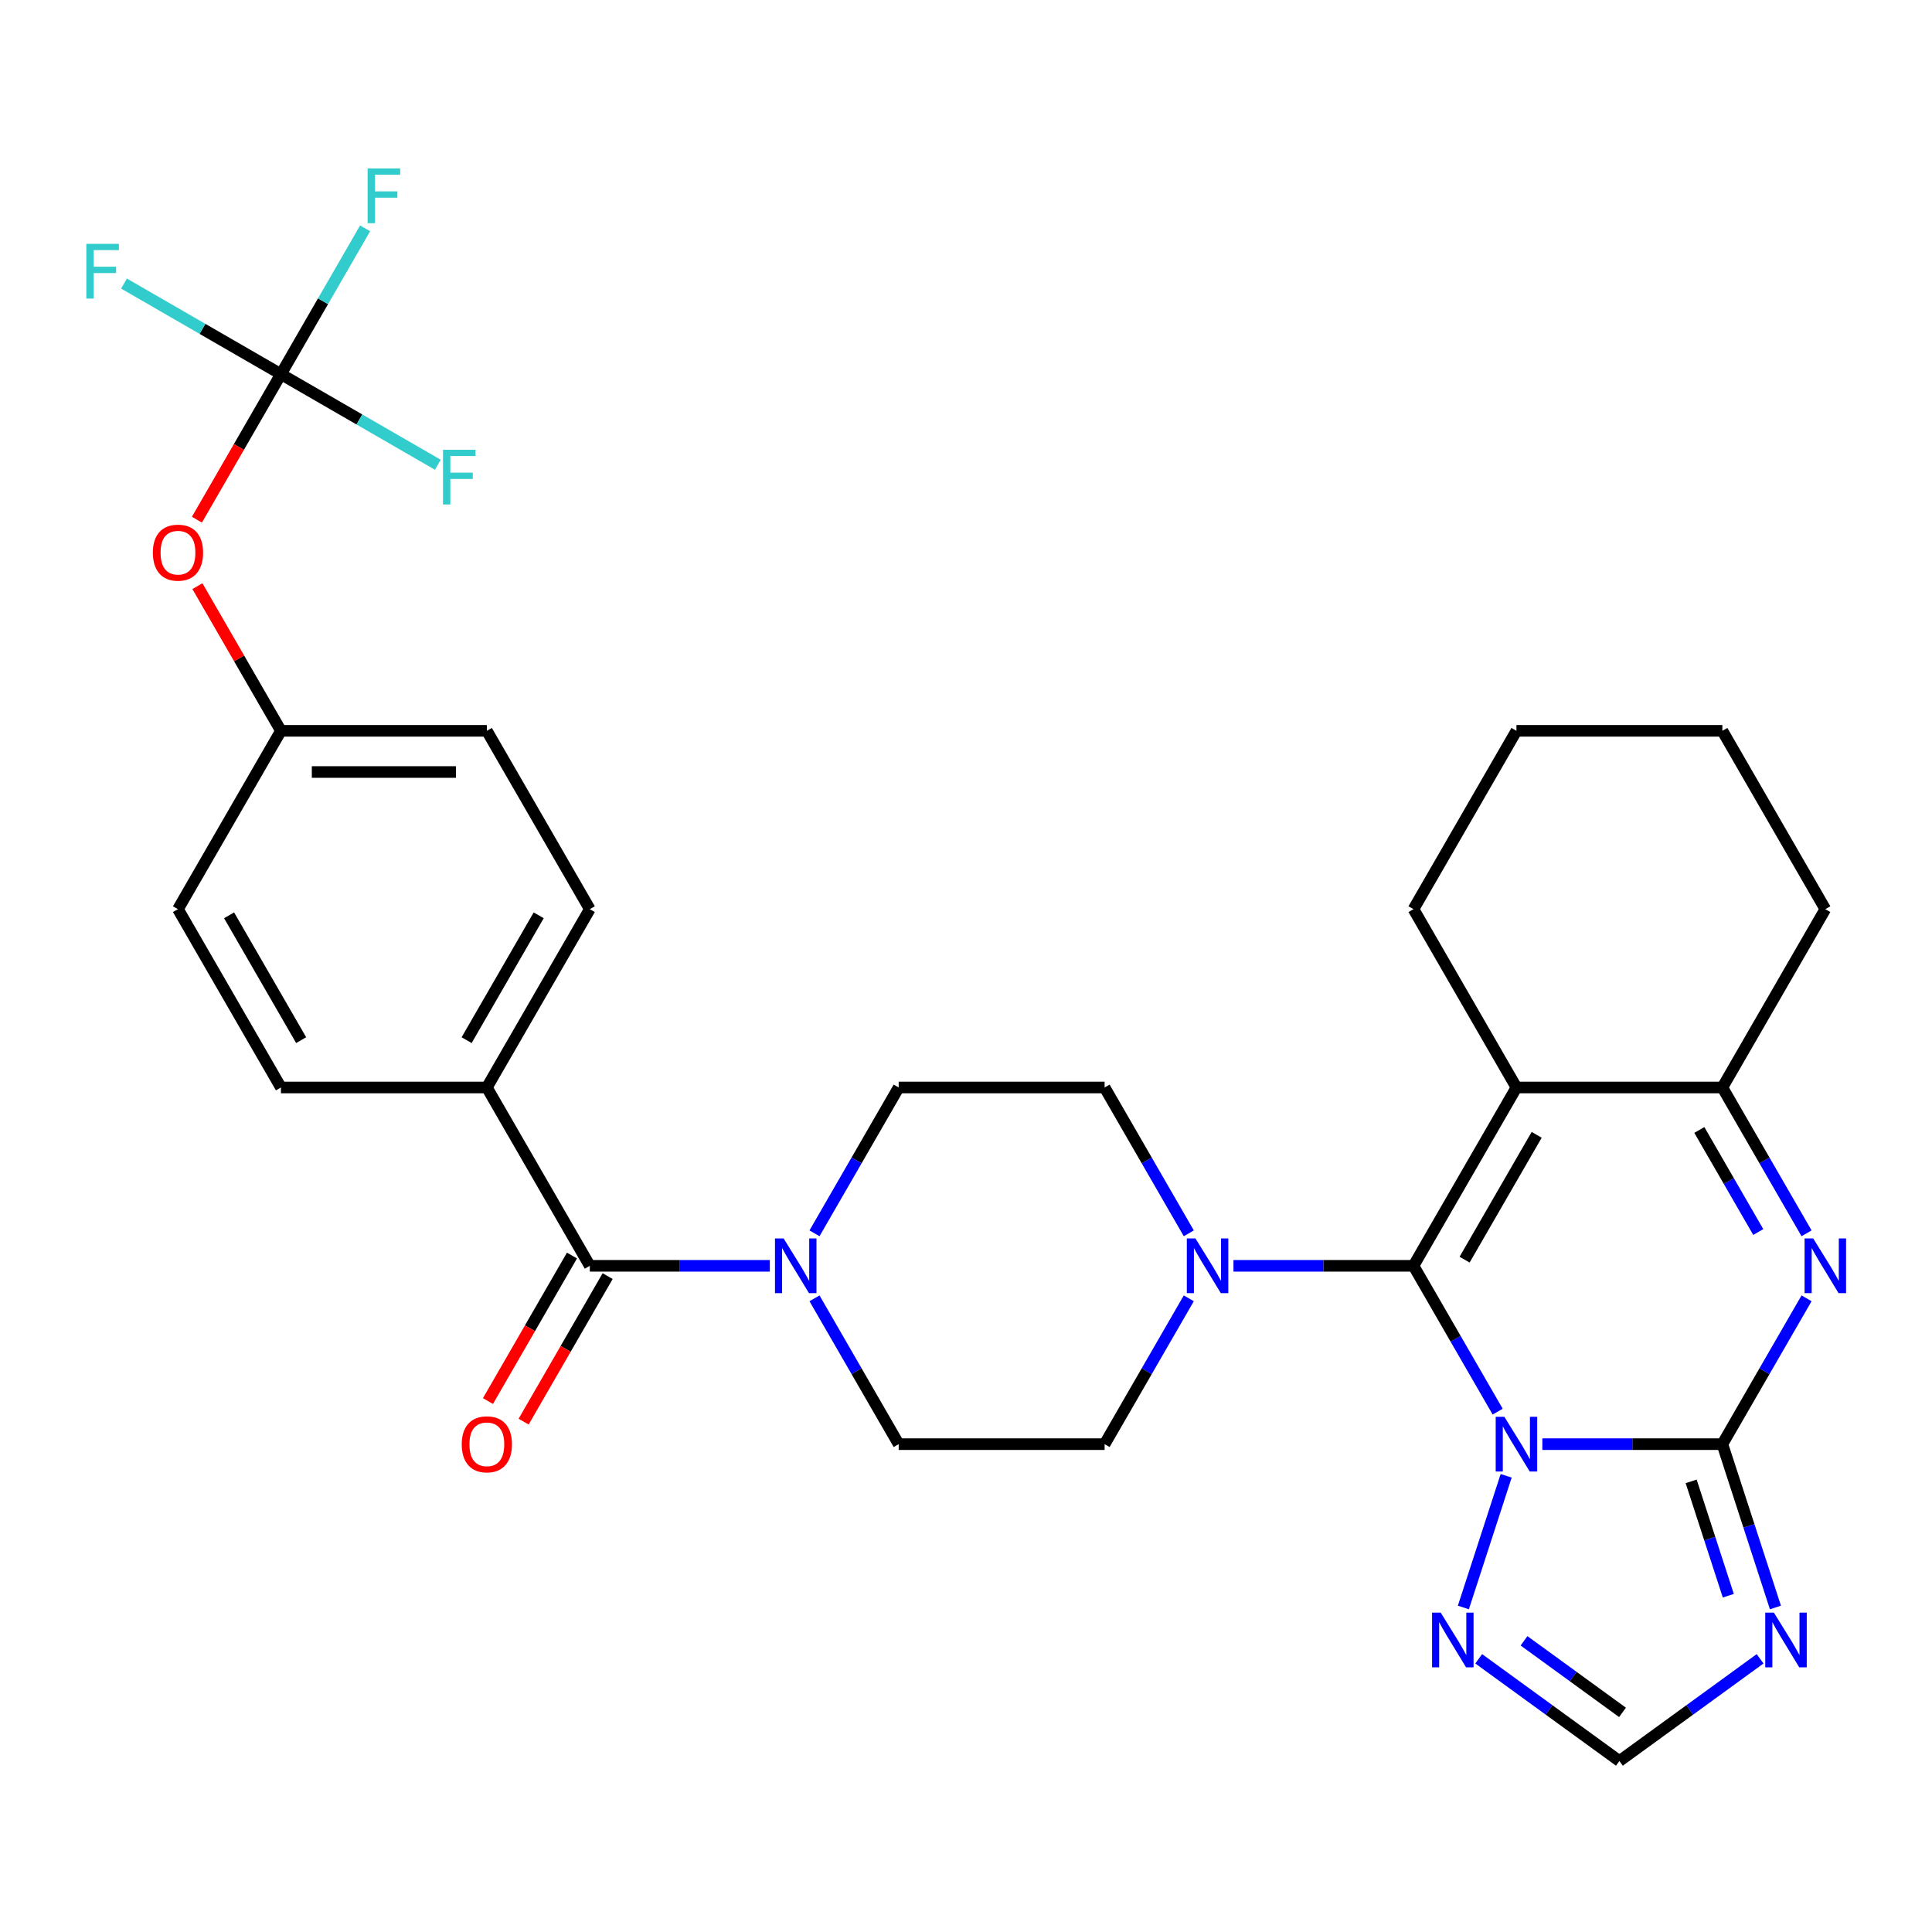 <?xml version='1.0' encoding='iso-8859-1'?>
<svg version='1.1' baseProfile='full'
              xmlns='http://www.w3.org/2000/svg'
                      xmlns:rdkit='http://www.rdkit.org/xml'
                      xmlns:xlink='http://www.w3.org/1999/xlink'
                  xml:space='preserve'
width='1000px' height='1000px' viewBox='0 0 1000 1000'>
<!-- END OF HEADER -->
<rect style='opacity:1.0;fill:#FFFFFF;stroke:none' width='1000' height='1000' x='0' y='0'> </rect>
<path class='bond-0' d='M 615.322,638.362 L 593.533,600.622' style='fill:none;fill-rule:evenodd;stroke:#0000FF;stroke-width:6px;stroke-linecap:butt;stroke-linejoin:miter;stroke-opacity:1' />
<path class='bond-0' d='M 593.533,600.622 L 571.744,562.882' style='fill:none;fill-rule:evenodd;stroke:#000000;stroke-width:6px;stroke-linecap:butt;stroke-linejoin:miter;stroke-opacity:1' />
<path class='bond-1' d='M 615.322,672.011 L 593.533,709.751' style='fill:none;fill-rule:evenodd;stroke:#0000FF;stroke-width:6px;stroke-linecap:butt;stroke-linejoin:miter;stroke-opacity:1' />
<path class='bond-1' d='M 593.533,709.751 L 571.744,747.49' style='fill:none;fill-rule:evenodd;stroke:#000000;stroke-width:6px;stroke-linecap:butt;stroke-linejoin:miter;stroke-opacity:1' />
<path class='bond-2' d='M 638.44,655.186 L 685.029,655.186' style='fill:none;fill-rule:evenodd;stroke:#0000FF;stroke-width:6px;stroke-linecap:butt;stroke-linejoin:miter;stroke-opacity:1' />
<path class='bond-2' d='M 685.029,655.186 L 731.619,655.186' style='fill:none;fill-rule:evenodd;stroke:#000000;stroke-width:6px;stroke-linecap:butt;stroke-linejoin:miter;stroke-opacity:1' />
<path class='bond-3' d='M 571.744,562.882 L 465.16,562.882' style='fill:none;fill-rule:evenodd;stroke:#000000;stroke-width:6px;stroke-linecap:butt;stroke-linejoin:miter;stroke-opacity:1' />
<path class='bond-4' d='M 465.16,562.882 L 443.371,600.622' style='fill:none;fill-rule:evenodd;stroke:#000000;stroke-width:6px;stroke-linecap:butt;stroke-linejoin:miter;stroke-opacity:1' />
<path class='bond-4' d='M 443.371,600.622 L 421.582,638.362' style='fill:none;fill-rule:evenodd;stroke:#0000FF;stroke-width:6px;stroke-linecap:butt;stroke-linejoin:miter;stroke-opacity:1' />
<path class='bond-5' d='M 421.582,672.011 L 443.371,709.751' style='fill:none;fill-rule:evenodd;stroke:#0000FF;stroke-width:6px;stroke-linecap:butt;stroke-linejoin:miter;stroke-opacity:1' />
<path class='bond-5' d='M 443.371,709.751 L 465.16,747.49' style='fill:none;fill-rule:evenodd;stroke:#000000;stroke-width:6px;stroke-linecap:butt;stroke-linejoin:miter;stroke-opacity:1' />
<path class='bond-6' d='M 398.464,655.186 L 351.875,655.186' style='fill:none;fill-rule:evenodd;stroke:#0000FF;stroke-width:6px;stroke-linecap:butt;stroke-linejoin:miter;stroke-opacity:1' />
<path class='bond-6' d='M 351.875,655.186 L 305.285,655.186' style='fill:none;fill-rule:evenodd;stroke:#000000;stroke-width:6px;stroke-linecap:butt;stroke-linejoin:miter;stroke-opacity:1' />
<path class='bond-7' d='M 465.16,747.49 L 571.744,747.49' style='fill:none;fill-rule:evenodd;stroke:#000000;stroke-width:6px;stroke-linecap:butt;stroke-linejoin:miter;stroke-opacity:1' />
<path class='bond-8' d='M 296.055,649.857 L 274.312,687.517' style='fill:none;fill-rule:evenodd;stroke:#000000;stroke-width:6px;stroke-linecap:butt;stroke-linejoin:miter;stroke-opacity:1' />
<path class='bond-8' d='M 274.312,687.517 L 252.569,725.176' style='fill:none;fill-rule:evenodd;stroke:#FF0000;stroke-width:6px;stroke-linecap:butt;stroke-linejoin:miter;stroke-opacity:1' />
<path class='bond-8' d='M 314.516,660.515 L 292.773,698.175' style='fill:none;fill-rule:evenodd;stroke:#000000;stroke-width:6px;stroke-linecap:butt;stroke-linejoin:miter;stroke-opacity:1' />
<path class='bond-8' d='M 292.773,698.175 L 271.03,735.835' style='fill:none;fill-rule:evenodd;stroke:#FF0000;stroke-width:6px;stroke-linecap:butt;stroke-linejoin:miter;stroke-opacity:1' />
<path class='bond-9' d='M 305.285,655.186 L 251.994,562.882' style='fill:none;fill-rule:evenodd;stroke:#000000;stroke-width:6px;stroke-linecap:butt;stroke-linejoin:miter;stroke-opacity:1' />
<path class='bond-10' d='M 765.379,858.596 L 801.79,885.051' style='fill:none;fill-rule:evenodd;stroke:#0000FF;stroke-width:6px;stroke-linecap:butt;stroke-linejoin:miter;stroke-opacity:1' />
<path class='bond-10' d='M 801.79,885.051 L 838.202,911.505' style='fill:none;fill-rule:evenodd;stroke:#000000;stroke-width:6px;stroke-linecap:butt;stroke-linejoin:miter;stroke-opacity:1' />
<path class='bond-10' d='M 788.832,849.287 L 814.32,867.805' style='fill:none;fill-rule:evenodd;stroke:#0000FF;stroke-width:6px;stroke-linecap:butt;stroke-linejoin:miter;stroke-opacity:1' />
<path class='bond-10' d='M 814.32,867.805 L 839.808,886.323' style='fill:none;fill-rule:evenodd;stroke:#000000;stroke-width:6px;stroke-linecap:butt;stroke-linejoin:miter;stroke-opacity:1' />
<path class='bond-11' d='M 757.441,832.032 L 779.587,763.873' style='fill:none;fill-rule:evenodd;stroke:#0000FF;stroke-width:6px;stroke-linecap:butt;stroke-linejoin:miter;stroke-opacity:1' />
<path class='bond-12' d='M 838.202,911.505 L 874.614,885.051' style='fill:none;fill-rule:evenodd;stroke:#000000;stroke-width:6px;stroke-linecap:butt;stroke-linejoin:miter;stroke-opacity:1' />
<path class='bond-12' d='M 874.614,885.051 L 911.025,858.596' style='fill:none;fill-rule:evenodd;stroke:#0000FF;stroke-width:6px;stroke-linecap:butt;stroke-linejoin:miter;stroke-opacity:1' />
<path class='bond-13' d='M 918.963,832.032 L 905.228,789.761' style='fill:none;fill-rule:evenodd;stroke:#0000FF;stroke-width:6px;stroke-linecap:butt;stroke-linejoin:miter;stroke-opacity:1' />
<path class='bond-13' d='M 905.228,789.761 L 891.494,747.49' style='fill:none;fill-rule:evenodd;stroke:#000000;stroke-width:6px;stroke-linecap:butt;stroke-linejoin:miter;stroke-opacity:1' />
<path class='bond-13' d='M 894.569,825.938 L 884.955,796.349' style='fill:none;fill-rule:evenodd;stroke:#0000FF;stroke-width:6px;stroke-linecap:butt;stroke-linejoin:miter;stroke-opacity:1' />
<path class='bond-13' d='M 884.955,796.349 L 875.341,766.759' style='fill:none;fill-rule:evenodd;stroke:#000000;stroke-width:6px;stroke-linecap:butt;stroke-linejoin:miter;stroke-opacity:1' />
<path class='bond-14' d='M 891.494,747.49 L 844.904,747.49' style='fill:none;fill-rule:evenodd;stroke:#000000;stroke-width:6px;stroke-linecap:butt;stroke-linejoin:miter;stroke-opacity:1' />
<path class='bond-14' d='M 844.904,747.49 L 798.315,747.49' style='fill:none;fill-rule:evenodd;stroke:#0000FF;stroke-width:6px;stroke-linecap:butt;stroke-linejoin:miter;stroke-opacity:1' />
<path class='bond-15' d='M 891.494,747.49 L 913.283,709.751' style='fill:none;fill-rule:evenodd;stroke:#000000;stroke-width:6px;stroke-linecap:butt;stroke-linejoin:miter;stroke-opacity:1' />
<path class='bond-15' d='M 913.283,709.751 L 935.072,672.011' style='fill:none;fill-rule:evenodd;stroke:#0000FF;stroke-width:6px;stroke-linecap:butt;stroke-linejoin:miter;stroke-opacity:1' />
<path class='bond-16' d='M 775.197,730.666 L 753.408,692.926' style='fill:none;fill-rule:evenodd;stroke:#0000FF;stroke-width:6px;stroke-linecap:butt;stroke-linejoin:miter;stroke-opacity:1' />
<path class='bond-16' d='M 753.408,692.926 L 731.619,655.186' style='fill:none;fill-rule:evenodd;stroke:#000000;stroke-width:6px;stroke-linecap:butt;stroke-linejoin:miter;stroke-opacity:1' />
<path class='bond-17' d='M 935.072,638.362 L 913.283,600.622' style='fill:none;fill-rule:evenodd;stroke:#0000FF;stroke-width:6px;stroke-linecap:butt;stroke-linejoin:miter;stroke-opacity:1' />
<path class='bond-17' d='M 913.283,600.622 L 891.494,562.882' style='fill:none;fill-rule:evenodd;stroke:#000000;stroke-width:6px;stroke-linecap:butt;stroke-linejoin:miter;stroke-opacity:1' />
<path class='bond-17' d='M 910.074,637.698 L 894.822,611.28' style='fill:none;fill-rule:evenodd;stroke:#0000FF;stroke-width:6px;stroke-linecap:butt;stroke-linejoin:miter;stroke-opacity:1' />
<path class='bond-17' d='M 894.822,611.28 L 879.57,584.863' style='fill:none;fill-rule:evenodd;stroke:#000000;stroke-width:6px;stroke-linecap:butt;stroke-linejoin:miter;stroke-opacity:1' />
<path class='bond-18' d='M 891.494,562.882 L 784.91,562.882' style='fill:none;fill-rule:evenodd;stroke:#000000;stroke-width:6px;stroke-linecap:butt;stroke-linejoin:miter;stroke-opacity:1' />
<path class='bond-19' d='M 891.494,562.882 L 944.785,470.579' style='fill:none;fill-rule:evenodd;stroke:#000000;stroke-width:6px;stroke-linecap:butt;stroke-linejoin:miter;stroke-opacity:1' />
<path class='bond-20' d='M 784.91,562.882 L 731.619,655.186' style='fill:none;fill-rule:evenodd;stroke:#000000;stroke-width:6px;stroke-linecap:butt;stroke-linejoin:miter;stroke-opacity:1' />
<path class='bond-20' d='M 795.377,587.386 L 758.073,651.999' style='fill:none;fill-rule:evenodd;stroke:#000000;stroke-width:6px;stroke-linecap:butt;stroke-linejoin:miter;stroke-opacity:1' />
<path class='bond-21' d='M 784.91,562.882 L 731.619,470.579' style='fill:none;fill-rule:evenodd;stroke:#000000;stroke-width:6px;stroke-linecap:butt;stroke-linejoin:miter;stroke-opacity:1' />
<path class='bond-22' d='M 944.785,470.579 L 891.494,378.275' style='fill:none;fill-rule:evenodd;stroke:#000000;stroke-width:6px;stroke-linecap:butt;stroke-linejoin:miter;stroke-opacity:1' />
<path class='bond-23' d='M 731.619,470.579 L 784.91,378.275' style='fill:none;fill-rule:evenodd;stroke:#000000;stroke-width:6px;stroke-linecap:butt;stroke-linejoin:miter;stroke-opacity:1' />
<path class='bond-24' d='M 784.91,378.275 L 891.494,378.275' style='fill:none;fill-rule:evenodd;stroke:#000000;stroke-width:6px;stroke-linecap:butt;stroke-linejoin:miter;stroke-opacity:1' />
<path class='bond-25' d='M 145.41,193.667 L 123.667,231.327' style='fill:none;fill-rule:evenodd;stroke:#000000;stroke-width:6px;stroke-linecap:butt;stroke-linejoin:miter;stroke-opacity:1' />
<path class='bond-25' d='M 123.667,231.327 L 101.925,268.986' style='fill:none;fill-rule:evenodd;stroke:#FF0000;stroke-width:6px;stroke-linecap:butt;stroke-linejoin:miter;stroke-opacity:1' />
<path class='bond-26' d='M 145.41,193.667 L 167.199,155.927' style='fill:none;fill-rule:evenodd;stroke:#000000;stroke-width:6px;stroke-linecap:butt;stroke-linejoin:miter;stroke-opacity:1' />
<path class='bond-26' d='M 167.199,155.927 L 188.988,118.188' style='fill:none;fill-rule:evenodd;stroke:#33CCCC;stroke-width:6px;stroke-linecap:butt;stroke-linejoin:miter;stroke-opacity:1' />
<path class='bond-27' d='M 145.41,193.667 L 104.801,170.221' style='fill:none;fill-rule:evenodd;stroke:#000000;stroke-width:6px;stroke-linecap:butt;stroke-linejoin:miter;stroke-opacity:1' />
<path class='bond-27' d='M 104.801,170.221 L 64.191,146.775' style='fill:none;fill-rule:evenodd;stroke:#33CCCC;stroke-width:6px;stroke-linecap:butt;stroke-linejoin:miter;stroke-opacity:1' />
<path class='bond-28' d='M 145.41,193.667 L 186.02,217.113' style='fill:none;fill-rule:evenodd;stroke:#000000;stroke-width:6px;stroke-linecap:butt;stroke-linejoin:miter;stroke-opacity:1' />
<path class='bond-28' d='M 186.02,217.113 L 226.63,240.559' style='fill:none;fill-rule:evenodd;stroke:#33CCCC;stroke-width:6px;stroke-linecap:butt;stroke-linejoin:miter;stroke-opacity:1' />
<path class='bond-29' d='M 102.179,303.395 L 123.794,340.835' style='fill:none;fill-rule:evenodd;stroke:#FF0000;stroke-width:6px;stroke-linecap:butt;stroke-linejoin:miter;stroke-opacity:1' />
<path class='bond-29' d='M 123.794,340.835 L 145.41,378.275' style='fill:none;fill-rule:evenodd;stroke:#000000;stroke-width:6px;stroke-linecap:butt;stroke-linejoin:miter;stroke-opacity:1' />
<path class='bond-30' d='M 145.41,378.275 L 251.994,378.275' style='fill:none;fill-rule:evenodd;stroke:#000000;stroke-width:6px;stroke-linecap:butt;stroke-linejoin:miter;stroke-opacity:1' />
<path class='bond-30' d='M 161.398,399.591 L 236.006,399.591' style='fill:none;fill-rule:evenodd;stroke:#000000;stroke-width:6px;stroke-linecap:butt;stroke-linejoin:miter;stroke-opacity:1' />
<path class='bond-31' d='M 145.41,378.275 L 92.118,470.579' style='fill:none;fill-rule:evenodd;stroke:#000000;stroke-width:6px;stroke-linecap:butt;stroke-linejoin:miter;stroke-opacity:1' />
<path class='bond-32' d='M 251.994,378.275 L 305.285,470.579' style='fill:none;fill-rule:evenodd;stroke:#000000;stroke-width:6px;stroke-linecap:butt;stroke-linejoin:miter;stroke-opacity:1' />
<path class='bond-33' d='M 92.118,470.579 L 145.41,562.882' style='fill:none;fill-rule:evenodd;stroke:#000000;stroke-width:6px;stroke-linecap:butt;stroke-linejoin:miter;stroke-opacity:1' />
<path class='bond-33' d='M 118.573,473.766 L 155.877,538.379' style='fill:none;fill-rule:evenodd;stroke:#000000;stroke-width:6px;stroke-linecap:butt;stroke-linejoin:miter;stroke-opacity:1' />
<path class='bond-34' d='M 305.285,470.579 L 251.994,562.882' style='fill:none;fill-rule:evenodd;stroke:#000000;stroke-width:6px;stroke-linecap:butt;stroke-linejoin:miter;stroke-opacity:1' />
<path class='bond-34' d='M 278.831,473.766 L 241.527,538.379' style='fill:none;fill-rule:evenodd;stroke:#000000;stroke-width:6px;stroke-linecap:butt;stroke-linejoin:miter;stroke-opacity:1' />
<path class='bond-35' d='M 145.41,562.882 L 251.994,562.882' style='fill:none;fill-rule:evenodd;stroke:#000000;stroke-width:6px;stroke-linecap:butt;stroke-linejoin:miter;stroke-opacity:1' />
<path  class='atom-0' d='M 618.775 641.026
L 628.055 656.026
Q 628.975 657.506, 630.455 660.186
Q 631.935 662.866, 632.015 663.026
L 632.015 641.026
L 635.775 641.026
L 635.775 669.346
L 631.895 669.346
L 621.935 652.946
Q 620.775 651.026, 619.535 648.826
Q 618.335 646.626, 617.975 645.946
L 617.975 669.346
L 614.295 669.346
L 614.295 641.026
L 618.775 641.026
' fill='#0000FF'/>
<path  class='atom-3' d='M 405.609 641.026
L 414.889 656.026
Q 415.809 657.506, 417.289 660.186
Q 418.769 662.866, 418.849 663.026
L 418.849 641.026
L 422.609 641.026
L 422.609 669.346
L 418.729 669.346
L 408.769 652.946
Q 407.609 651.026, 406.369 648.826
Q 405.169 646.626, 404.809 645.946
L 404.809 669.346
L 401.129 669.346
L 401.129 641.026
L 405.609 641.026
' fill='#0000FF'/>
<path  class='atom-7' d='M 238.994 747.57
Q 238.994 740.77, 242.354 736.97
Q 245.714 733.17, 251.994 733.17
Q 258.274 733.17, 261.634 736.97
Q 264.994 740.77, 264.994 747.57
Q 264.994 754.45, 261.594 758.37
Q 258.194 762.25, 251.994 762.25
Q 245.754 762.25, 242.354 758.37
Q 238.994 754.49, 238.994 747.57
M 251.994 759.05
Q 256.314 759.05, 258.634 756.17
Q 260.994 753.25, 260.994 747.57
Q 260.994 742.01, 258.634 739.21
Q 256.314 736.37, 251.994 736.37
Q 247.674 736.37, 245.314 739.17
Q 242.994 741.97, 242.994 747.57
Q 242.994 753.29, 245.314 756.17
Q 247.674 759.05, 251.994 759.05
' fill='#FF0000'/>
<path  class='atom-8' d='M 745.714 834.697
L 754.994 849.697
Q 755.914 851.177, 757.394 853.857
Q 758.874 856.537, 758.954 856.697
L 758.954 834.697
L 762.714 834.697
L 762.714 863.017
L 758.834 863.017
L 748.874 846.617
Q 747.714 844.697, 746.474 842.497
Q 745.274 840.297, 744.914 839.617
L 744.914 863.017
L 741.234 863.017
L 741.234 834.697
L 745.714 834.697
' fill='#0000FF'/>
<path  class='atom-10' d='M 918.17 834.697
L 927.45 849.697
Q 928.37 851.177, 929.85 853.857
Q 931.33 856.537, 931.41 856.697
L 931.41 834.697
L 935.17 834.697
L 935.17 863.017
L 931.29 863.017
L 921.33 846.617
Q 920.17 844.697, 918.93 842.497
Q 917.73 840.297, 917.37 839.617
L 917.37 863.017
L 913.69 863.017
L 913.69 834.697
L 918.17 834.697
' fill='#0000FF'/>
<path  class='atom-12' d='M 778.65 733.33
L 787.93 748.33
Q 788.85 749.81, 790.33 752.49
Q 791.81 755.17, 791.89 755.33
L 791.89 733.33
L 795.65 733.33
L 795.65 761.65
L 791.77 761.65
L 781.81 745.25
Q 780.65 743.33, 779.41 741.13
Q 778.21 738.93, 777.85 738.25
L 777.85 761.65
L 774.17 761.65
L 774.17 733.33
L 778.65 733.33
' fill='#0000FF'/>
<path  class='atom-13' d='M 938.525 641.026
L 947.805 656.026
Q 948.725 657.506, 950.205 660.186
Q 951.685 662.866, 951.765 663.026
L 951.765 641.026
L 955.525 641.026
L 955.525 669.346
L 951.645 669.346
L 941.685 652.946
Q 940.525 651.026, 939.285 648.826
Q 938.085 646.626, 937.725 645.946
L 937.725 669.346
L 934.045 669.346
L 934.045 641.026
L 938.525 641.026
' fill='#0000FF'/>
<path  class='atom-22' d='M 79.118 286.051
Q 79.118 279.251, 82.478 275.451
Q 85.838 271.651, 92.118 271.651
Q 98.398 271.651, 101.759 275.451
Q 105.119 279.251, 105.119 286.051
Q 105.119 292.931, 101.719 296.851
Q 98.319 300.731, 92.118 300.731
Q 85.879 300.731, 82.478 296.851
Q 79.118 292.971, 79.118 286.051
M 92.118 297.531
Q 96.439 297.531, 98.758 294.651
Q 101.119 291.731, 101.119 286.051
Q 101.119 280.491, 98.758 277.691
Q 96.439 274.851, 92.118 274.851
Q 87.799 274.851, 85.439 277.651
Q 83.118 280.451, 83.118 286.051
Q 83.118 291.771, 85.439 294.651
Q 87.799 297.531, 92.118 297.531
' fill='#FF0000'/>
<path  class='atom-23' d='M 190.282 87.203
L 207.122 87.203
L 207.122 90.443
L 194.082 90.443
L 194.082 99.043
L 205.682 99.043
L 205.682 102.323
L 194.082 102.323
L 194.082 115.523
L 190.282 115.523
L 190.282 87.203
' fill='#33CCCC'/>
<path  class='atom-24' d='M 44.686 126.215
L 61.526 126.215
L 61.526 129.455
L 48.486 129.455
L 48.486 138.055
L 60.086 138.055
L 60.086 141.335
L 48.486 141.335
L 48.486 154.535
L 44.686 154.535
L 44.686 126.215
' fill='#33CCCC'/>
<path  class='atom-25' d='M 229.294 232.799
L 246.134 232.799
L 246.134 236.039
L 233.094 236.039
L 233.094 244.639
L 244.694 244.639
L 244.694 247.919
L 233.094 247.919
L 233.094 261.119
L 229.294 261.119
L 229.294 232.799
' fill='#33CCCC'/>
</svg>
